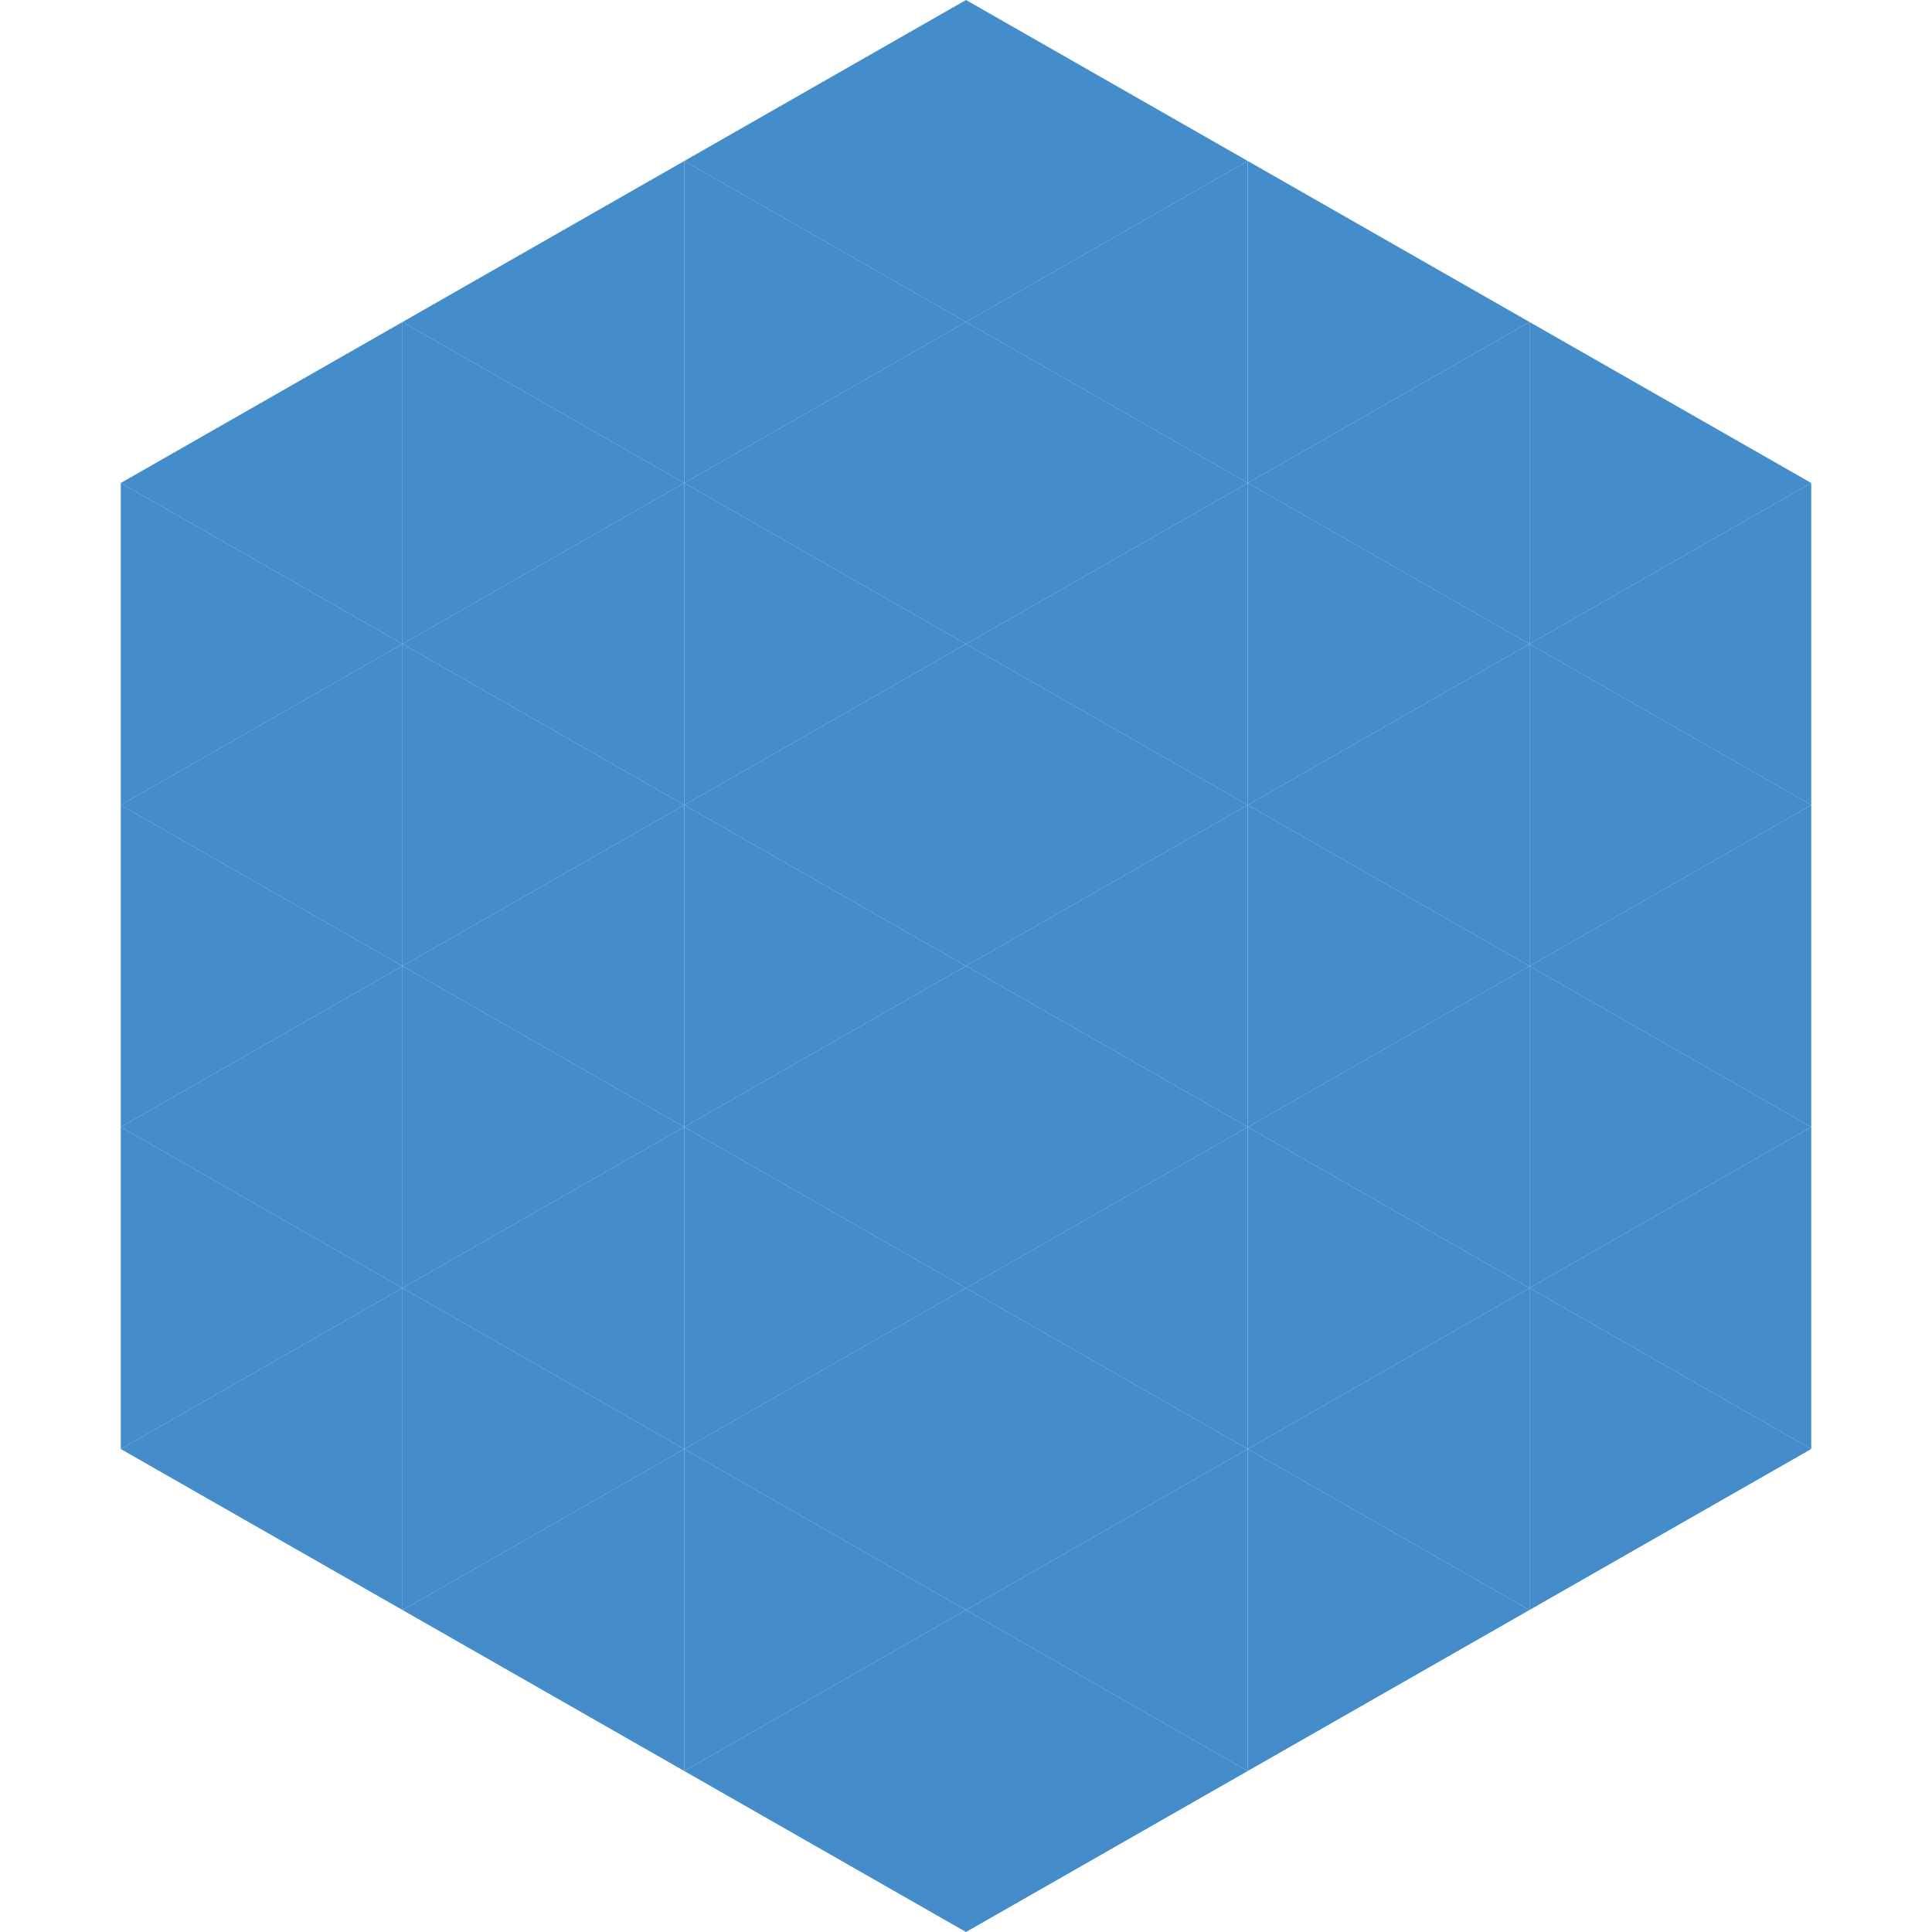 <?xml version="1.0"?>
<!-- Generated by SVGo -->
<svg width="240" height="240"
     xmlns="http://www.w3.org/2000/svg"
     xmlns:xlink="http://www.w3.org/1999/xlink">
<polygon points="50,40 15,60 50,80" style="fill:rgb(69,140,203)" />
<polygon points="190,40 225,60 190,80" style="fill:rgb(69,140,203)" />
<polygon points="15,60 50,80 15,100" style="fill:rgb(69,140,203)" />
<polygon points="225,60 190,80 225,100" style="fill:rgb(69,140,203)" />
<polygon points="50,80 15,100 50,120" style="fill:rgb(69,140,203)" />
<polygon points="190,80 225,100 190,120" style="fill:rgb(69,140,203)" />
<polygon points="15,100 50,120 15,140" style="fill:rgb(69,140,203)" />
<polygon points="225,100 190,120 225,140" style="fill:rgb(69,140,203)" />
<polygon points="50,120 15,140 50,160" style="fill:rgb(69,140,203)" />
<polygon points="190,120 225,140 190,160" style="fill:rgb(69,140,203)" />
<polygon points="15,140 50,160 15,180" style="fill:rgb(69,140,203)" />
<polygon points="225,140 190,160 225,180" style="fill:rgb(69,140,203)" />
<polygon points="50,160 15,180 50,200" style="fill:rgb(69,140,203)" />
<polygon points="190,160 225,180 190,200" style="fill:rgb(69,140,203)" />
<polygon points="15,180 50,200 15,220" style="fill:rgb(255,255,255); fill-opacity:0" />
<polygon points="225,180 190,200 225,220" style="fill:rgb(255,255,255); fill-opacity:0" />
<polygon points="50,0 85,20 50,40" style="fill:rgb(255,255,255); fill-opacity:0" />
<polygon points="190,0 155,20 190,40" style="fill:rgb(255,255,255); fill-opacity:0" />
<polygon points="85,20 50,40 85,60" style="fill:rgb(69,140,203)" />
<polygon points="155,20 190,40 155,60" style="fill:rgb(69,140,203)" />
<polygon points="50,40 85,60 50,80" style="fill:rgb(69,140,203)" />
<polygon points="190,40 155,60 190,80" style="fill:rgb(69,140,203)" />
<polygon points="85,60 50,80 85,100" style="fill:rgb(69,140,203)" />
<polygon points="155,60 190,80 155,100" style="fill:rgb(69,140,203)" />
<polygon points="50,80 85,100 50,120" style="fill:rgb(69,140,203)" />
<polygon points="190,80 155,100 190,120" style="fill:rgb(69,140,203)" />
<polygon points="85,100 50,120 85,140" style="fill:rgb(69,140,203)" />
<polygon points="155,100 190,120 155,140" style="fill:rgb(69,140,203)" />
<polygon points="50,120 85,140 50,160" style="fill:rgb(69,140,203)" />
<polygon points="190,120 155,140 190,160" style="fill:rgb(69,140,203)" />
<polygon points="85,140 50,160 85,180" style="fill:rgb(69,140,203)" />
<polygon points="155,140 190,160 155,180" style="fill:rgb(69,140,203)" />
<polygon points="50,160 85,180 50,200" style="fill:rgb(69,140,203)" />
<polygon points="190,160 155,180 190,200" style="fill:rgb(69,140,203)" />
<polygon points="85,180 50,200 85,220" style="fill:rgb(69,140,203)" />
<polygon points="155,180 190,200 155,220" style="fill:rgb(69,140,203)" />
<polygon points="120,0 85,20 120,40" style="fill:rgb(69,140,203)" />
<polygon points="120,0 155,20 120,40" style="fill:rgb(69,140,203)" />
<polygon points="85,20 120,40 85,60" style="fill:rgb(69,140,203)" />
<polygon points="155,20 120,40 155,60" style="fill:rgb(69,140,203)" />
<polygon points="120,40 85,60 120,80" style="fill:rgb(69,140,203)" />
<polygon points="120,40 155,60 120,80" style="fill:rgb(69,140,203)" />
<polygon points="85,60 120,80 85,100" style="fill:rgb(69,140,203)" />
<polygon points="155,60 120,80 155,100" style="fill:rgb(69,140,203)" />
<polygon points="120,80 85,100 120,120" style="fill:rgb(69,140,203)" />
<polygon points="120,80 155,100 120,120" style="fill:rgb(69,140,203)" />
<polygon points="85,100 120,120 85,140" style="fill:rgb(69,140,203)" />
<polygon points="155,100 120,120 155,140" style="fill:rgb(69,140,203)" />
<polygon points="120,120 85,140 120,160" style="fill:rgb(69,140,203)" />
<polygon points="120,120 155,140 120,160" style="fill:rgb(69,140,203)" />
<polygon points="85,140 120,160 85,180" style="fill:rgb(69,140,203)" />
<polygon points="155,140 120,160 155,180" style="fill:rgb(69,140,203)" />
<polygon points="120,160 85,180 120,200" style="fill:rgb(69,140,203)" />
<polygon points="120,160 155,180 120,200" style="fill:rgb(69,140,203)" />
<polygon points="85,180 120,200 85,220" style="fill:rgb(69,140,203)" />
<polygon points="155,180 120,200 155,220" style="fill:rgb(69,140,203)" />
<polygon points="120,200 85,220 120,240" style="fill:rgb(69,140,203)" />
<polygon points="120,200 155,220 120,240" style="fill:rgb(69,140,203)" />
<polygon points="85,220 120,240 85,260" style="fill:rgb(255,255,255); fill-opacity:0" />
<polygon points="155,220 120,240 155,260" style="fill:rgb(255,255,255); fill-opacity:0" />
</svg>
